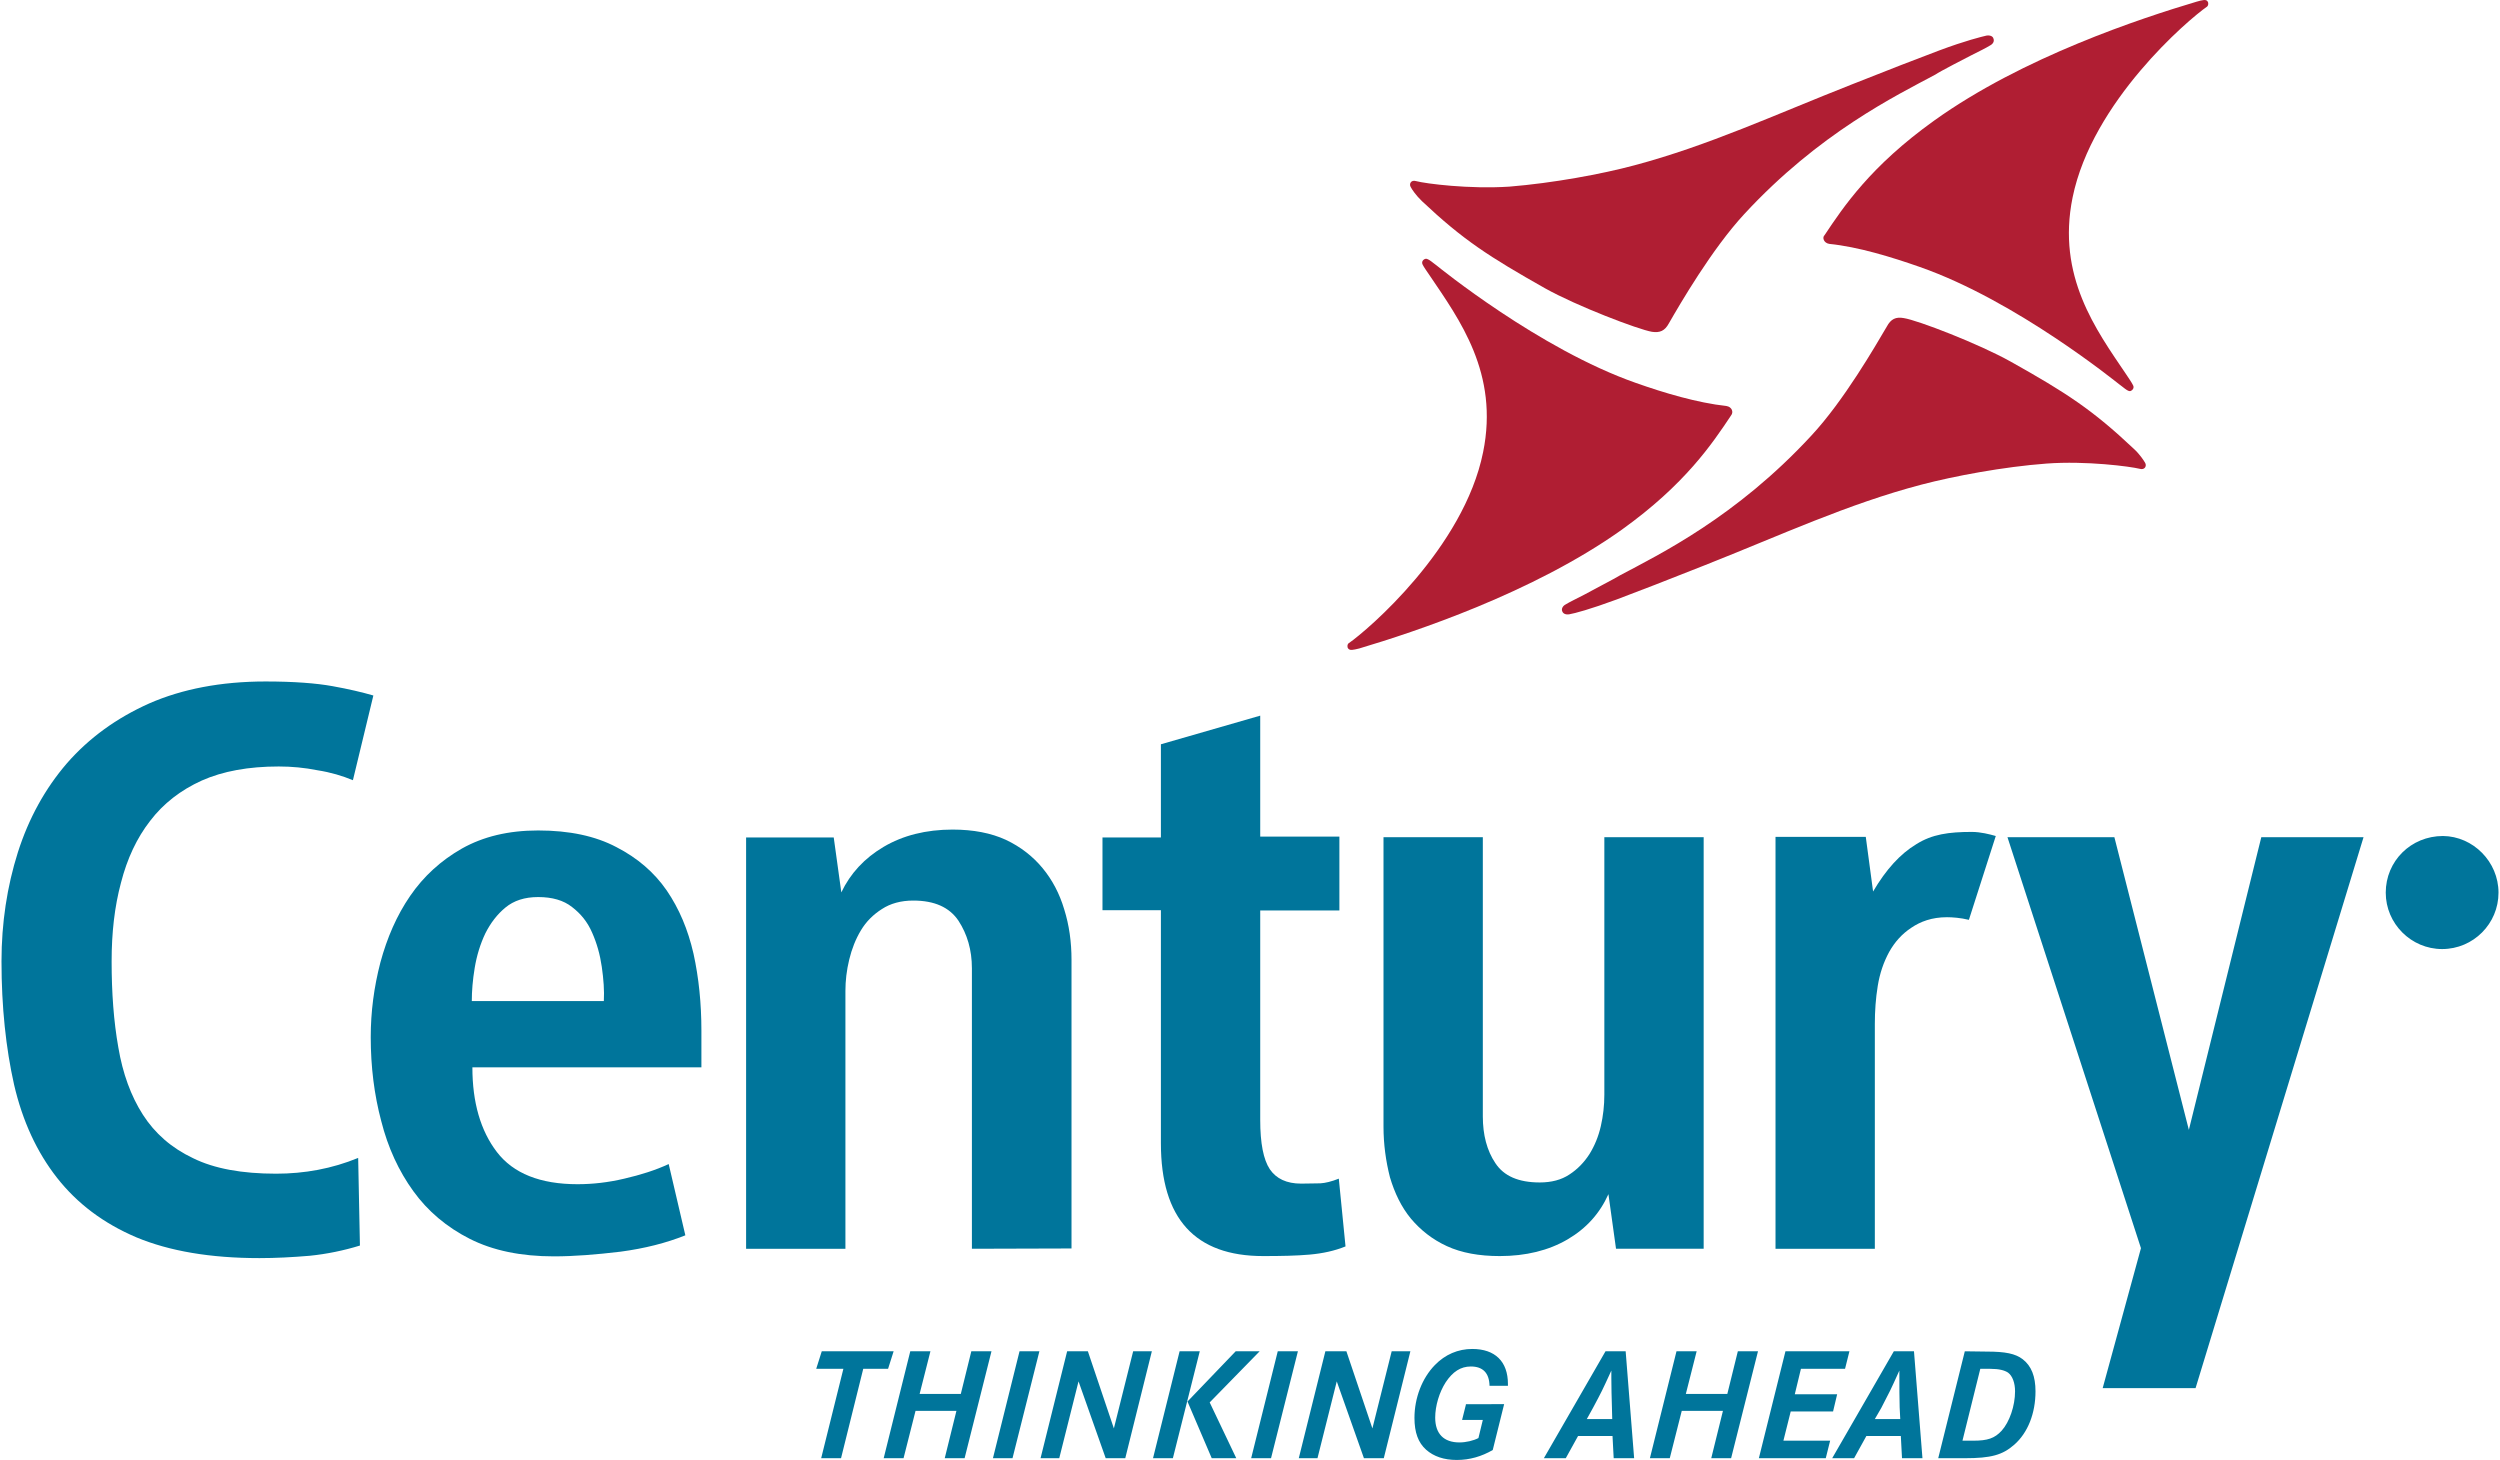 <svg xmlns="http://www.w3.org/2000/svg" xmlns:xlink="http://www.w3.org/1999/xlink" version="1.1" id="layer" x="0px" y="0px" style="enable-background:new 0 0 652 652;" xml:space="preserve" viewBox="-100.7 75.61 854.8 499.79" width="413.808" height="241.658">
<style type="text/css">
	.st0{fill:#B01E33;}
	.st1{fill:#00759B;}
</style>
<g>
	<path class="st0" d="M441.1,279.2c-2.7,1.4-5.2,2.6-6.3,3.3c-1,0.5-1.6,1.5-1.2,2.4c0.3,0.8,1.2,1.2,2.4,1   c1.8-0.3,7.1-1.7,16.3-5.1c5.1-1.9,19.6-7.5,30.1-11.7c25.8-10.2,49-21,74.2-27.6c11.1-2.9,28-6.1,42.8-7.2c13.6-1,28.7,1,31.9,1.8   c1.7,0.5,2.5-1,1.8-2.1c-0.4-0.7-1.8-2.9-3.9-4.8c-14.1-13.3-23-19.1-42.1-29.8c-10.9-6.1-31.9-14.2-36.6-14.9   c-2.7-0.5-4.4,0.3-5.8,2.9c-3.9,6.6-14.7,25.4-25.9,37.4c-25.7,27.8-51.8,40.5-65.5,47.8C452.3,273.3,441.9,278.7,441.1,279.2z"/>
	<path class="st0" d="M489.8,214.6L489.8,214.6c-10-1.1-21.4-4.5-31-7.9c-33.1-11.6-67.7-39.8-68.2-40.2c-0.9-0.6-2.9-2.5-3.8-2.3   c-0.8,0.2-1.5,1-1,2c0.5,1,1.4,2.2,2.4,3.7c10.2,15.1,23.8,33.5,18.3,60.5c-6.6,32.8-39.6,61-46,65.4c-0.5,0.3-0.6,1.3-0.2,1.8   c0.6,0.8,1.7,0.5,3.8,0c18.8-5.6,59.4-19,89.8-40.6c21.8-15.6,31.1-29.6,37.5-39.2C492.3,216.7,491.7,214.9,489.8,214.6z"/>
	<path class="st0" d="M573.7,94.5c2.6-1.3,5.2-2.6,6.3-3.3c1-0.5,1.6-1.4,1.2-2.4c-0.2-0.8-1.2-1.2-2.4-1c-1.7,0.4-7.1,1.7-16.2,5.1   c-5.1,1.9-19.6,7.5-30.1,11.7c-25.9,10.2-49,20.9-74.2,27.6c-11.1,3-28,6.1-42.8,7.3c-13.7,0.9-28.6-1-32-1.9c-1.7-0.5-2.4,1-1.8,2   c0.4,0.8,1.8,2.9,3.9,4.9c14.1,13.3,23,19,42.1,29.8c10.9,6.1,31.9,14.1,36.6,14.9c2.7,0.4,4.4-0.3,5.8-2.9   c3.8-6.6,14.7-25.4,25.8-37.4c25.7-27.8,51.9-40.5,65.5-47.8C562.4,100.3,572.9,94.9,573.7,94.5z"/>
	<path class="st0" d="M525,159.1L525,159.1c9.9,1,21.3,4.5,31,7.9c33.2,11.6,67.7,39.8,68.3,40.2c0.9,0.6,2.9,2.5,3.7,2.3   c0.8-0.2,1.5-1.1,1-2c-0.5-1-1.4-2.3-2.4-3.8c-10.2-15.1-23.8-33.5-18.3-60.5c6.7-32.8,39.6-60.9,46-65.3c0.5-0.4,0.6-1.3,0.2-1.8   c-0.5-0.8-1.7-0.5-3.8,0.1c-18.8,5.6-59.4,18.9-89.8,40.7c-21.8,15.6-31.1,29.6-37.5,39.2C522.5,156.9,523.1,158.8,525,159.1z"/>
	<polygon class="st1" points="586,362.2 622.6,362.2 648.1,462.4 672.9,362.2 707.9,362.2 650.4,550.8 618.6,550.8 631.7,502.9  "/>
	<path class="st1" d="M19.6,342.7c-3.6-1.5-7.6-2.7-12.1-3.4c-4.5-0.9-8.9-1.3-13.3-1.3c-10.3,0-19.1,1.6-26.3,4.8   c-7.3,3.3-13.2,7.9-17.7,13.8c-4.6,5.9-7.9,13-10,21.2C-62,386-63,394.9-63,404.7c0,10.7,0.7,20.5,2.3,29.5   c1.5,8.9,4.3,16.6,8.4,23c4.1,6.4,9.8,11.4,17.2,14.9c7.3,3.6,16.8,5.3,28.4,5.3c9.7,0,19.1-1.7,28.1-5.4l0.6,30   c-5.5,1.7-11.3,2.9-17.2,3.5c-5.9,0.5-11.7,0.8-17.2,0.8c-16.8,0-30.8-2.4-42.1-7.1c-11.3-4.8-20.3-11.6-27.2-20.4   c-6.9-8.8-11.8-19.4-14.7-31.9c-2.8-12.5-4.3-26.6-4.3-42.2c0-13.1,1.9-25.6,5.6-37.3c3.7-11.6,9.3-21.8,16.8-30.5   c7.6-8.7,17-15.5,28.2-20.5c11.2-4.9,24.5-7.5,39.8-7.5c9.7,0,17.4,0.6,22.9,1.6c5.6,1,10.2,2.1,14,3.2L19.6,342.7z"/>
	<path class="st1" d="M60.5,441c0,12,2.8,21.7,8.4,29c5.6,7.3,14.8,11,27.6,11c5.2,0,10.5-0.6,16-1.9c5.6-1.3,10.7-2.9,15.2-5   l5.7,24.4c-6.5,2.6-13.9,4.5-22.2,5.6c-8.4,1-15.9,1.6-22.8,1.6c-11.3,0-20.9-2-28.8-6c-7.9-4-14.4-9.5-19.3-16.3   c-5-6.9-8.7-14.9-11-24c-2.4-9-3.6-18.6-3.6-28.7c0-8.7,1.1-17.1,3.3-25.6c2.3-8.5,5.6-16.1,10.2-22.8c4.6-6.7,10.5-12.1,17.7-16.2   c7.3-4.1,15.9-6.2,26.1-6.2c10.7,0,19.6,1.9,26.8,5.7c7.2,3.7,12.9,8.6,17.2,14.8c4.3,6.3,7.3,13.4,9.2,21.7   c1.8,8.2,2.7,17,2.7,26.3V441L60.5,441L60.5,441z M104.8,406.6c-0.6-4.2-1.7-8.1-3.3-11.7c-1.6-3.7-3.9-6.5-6.9-8.8   c-2.9-2.3-6.8-3.4-11.6-3.4c-4.6,0-8.3,1.2-11.2,3.6c-2.8,2.3-5.1,5.3-6.9,8.9c-1.7,3.6-2.9,7.5-3.6,11.7c-0.7,4.2-1,8-1,11.4h45.2   C105.7,414.7,105.4,410.8,104.8,406.6z"/>
	<path class="st1" d="M231.5,503.1v-96c0-6.3-1.6-11.7-4.6-16.3c-3.1-4.6-8.2-6.9-15.5-6.9c-4.2,0-7.8,1-10.7,2.9   c-3,1.9-5.4,4.3-7.2,7.3c-1.8,3-3.1,6.3-4,10c-0.9,3.7-1.3,7.3-1.3,10.7v88.3h-34V362.3h30l2.6,18.8c3.1-6.5,7.9-11.7,14.5-15.6   c6.6-3.9,14.5-5.9,23.6-5.9c7.1,0,13.2,1.2,18.2,3.5c5.1,2.4,9.3,5.7,12.6,9.7c3.3,4,5.8,8.7,7.4,14.1c1.7,5.4,2.5,11.2,2.5,17.3   v98.8L231.5,503.1L231.5,503.1z"/>
	<path class="st1" d="M347.1,505.1c-4.5,0.4-9.8,0.5-15.9,0.5c-23.3,0-35-12.8-35-38.6v-79.8h-20v-24.9h20v-31.9l34-9.8v41.4h27.1   v25.3h-27.1v71.7c0,8,1.1,13.6,3.3,16.9c2.2,3.2,5.7,4.9,10.7,4.9c2.6,0,4.8-0.1,6.6-0.1c1.7-0.1,3.8-0.6,6.3-1.6l2.3,23.2   C355.7,503.8,351.6,504.7,347.1,505.1z"/>
	<path class="st1" d="M452,503.1l-2.6-18.7c-2.9,6.5-7.5,11.7-14,15.5c-6.5,3.8-14.3,5.7-23.2,5.7c-7.1,0-13.1-1.1-18.1-3.4   c-5-2.3-9-5.5-12.3-9.4c-3.3-4-5.6-8.8-7.2-14.2c-1.4-5.5-2.2-11.3-2.2-17.3l0-99.1h34v95.6c0,6.3,1.4,11.7,4.3,16   c2.9,4.4,7.9,6.6,15.2,6.6c4,0,7.4-0.9,10.1-2.7c2.8-1.8,5.1-4.2,6.9-7c1.8-2.9,3.1-6.1,3.9-9.6c0.8-3.5,1.2-7.1,1.2-10.7l0-88.2   h34v140.9H452z"/>
	<path class="st1" d="M572.8,390.5c-2.8-0.7-5.7-0.9-7.5-0.9c-5.2,0-9.1,1.5-12.2,3.6c-3.2,2.1-5.7,4.9-7.6,8.3   c-1.9,3.5-3.2,7.3-3.9,11.6c-0.7,4.3-1,8.6-1,13l0,77h-34v-141h30.9l2.5,18.7c4.4-7.5,9.3-12.9,14.8-16.2c5.4-3.4,11.1-4.2,19-4.2   c3,0,6.1,0.8,8.2,1.4L572.8,390.5z"/>
	<path class="st1" d="M180.1,538.2l-1.9,6h9.3l-7.6,30.6h6.8l7.6-30.6h8.5l1.9-6H180.1L180.1,538.2z M213.6,552.8h14.1l3.6-14.6h6.9   l-9.2,36.6h-6.8l4-16.2h-14l-4.1,16.2h-6.8l9.1-36.6h6.9L213.6,552.8L213.6,552.8z M245.4,574.8l9.2-36.6h-6.8l-9.1,36.6H245.4   L245.4,574.8z M264.1,538.2l-9.1,36.6h6.4l6.6-26.3l9.3,26.3h6.7l9.1-36.6h-6.4l-6.6,26.4l-8.9-26.4H264.1L264.1,538.2z    M321.8,538.2l-16.5,17.2l8.3,19.4h8.4l-9.1-19.1l17.1-17.5H321.8L321.8,538.2z M302.6,538.2h6.9l-9.2,36.6h-6.8L302.6,538.2   L302.6,538.2z M333.9,574.8h-6.8l9.1-36.6h6.9L333.9,574.8L333.9,574.8z M352.5,538.2l-9.1,36.6h6.4l6.6-26.3l9.3,26.3h6.8   l9.1-36.6h-6.4l-6.6,26.4l-8.9-26.4H352.5L352.5,538.2z M400.6,556.5l-1.3,5.2h7.1l-1.5,6.2c-1.7,0.9-4.3,1.5-6.5,1.5   c-5.4,0-8.3-3-8.3-8.5c0-4,1.4-8.7,3.6-12.1c2.4-3.6,5.1-5.4,8.6-5.4c4.1,0,6.3,2.2,6.4,6.6h6.3v-0.6c0-7.7-4.4-12-12.2-12   c-4.9,0-9.3,1.9-12.8,5.5c-4.4,4.5-7,11.3-7,18.1c0,5,1.3,8.5,4,10.9c2.6,2.3,6.1,3.5,10.5,3.5c4.4,0,8.5-1.2,12.3-3.4l3.9-15.7   H400.6L400.6,556.5z M448.4,538.2l-21.1,36.6h7.5l4.2-7.6h11.8l0.4,7.6h7l-2.9-36.6H448.4L448.4,538.2z M450.7,561.4h-8.7l2.1-3.8   c3-5.6,3.1-5.8,6.3-12.8v2.5c0,2.2,0.1,7.7,0.2,10.1L450.7,561.4L450.7,561.4z M475.9,552.8l3.7-14.6h-6.9l-9.1,36.6h6.8l4.1-16.2   h14.1l-4,16.2h6.8l9.2-36.6h-6.9l-3.6,14.6H475.9L475.9,552.8z M513.2,552.9l2.1-8.7h15.1l1.5-6H510l-9.1,36.6h22.9l1.5-6h-16   l2.5-10h14.5l1.4-5.9L513.2,552.9L513.2,552.9z M547.1,538.2h6.9l2.9,36.6h-7l-0.4-7.6h-11.8l-4.2,7.6H526L547.1,538.2L547.1,538.2   z M549.3,561.4l-0.2-4c-0.1-2.4-0.1-8-0.1-10.1l0-2.5c-3.2,7.1-3.3,7.2-6.2,12.8l-2.2,3.8L549.3,561.4L549.3,561.4z M571.4,538.2   l-9.1,36.6h9.1c9,0,12.9-1.1,16.9-4.6c4.7-4.1,7.3-10.8,7.3-18.3c0-5.1-1.4-8.7-4.4-11c-2.5-1.9-5.9-2.6-12.3-2.6L571.4,538.2   L571.4,538.2z M570.6,568.8l6.1-24.6h3.4c3,0,4.9,0.5,6.1,1.3c1.5,1.1,2.4,3.5,2.4,6.4c0,5-1.9,10.5-4.6,13.5   c-2.4,2.6-4.8,3.4-9.7,3.4L570.6,568.8L570.6,568.8z"/>
	<path class="st1" d="M732.9,380.3c2.5,0,3.2,0,4.2-0.4c1.4-0.5,2.1-1.6,2.1-3.2c0-1.4-0.6-2.3-1.7-2.9c-1-0.5-1.7-0.6-4.8-0.6h-1.3   v7L732.9,380.3L732.9,380.3z M732.8,370.1c3.8,0,5.3,0.2,6.9,0.9c2.2,1,3.6,3.1,3.6,5.8c0,2.9-1.4,5-4.3,6.1l5.8,9.6h-4.6l-5.3-8.8   h-3.3v8.8h-3.9v-22.4L732.8,370.1L732.8,370.1z M718.3,381.2c0-9.4,7.4-16.9,16.6-16.9c8.9,0,16.3,7.7,16.3,16.8   c0,9.3-7.3,16.8-16.4,16.8C725.7,398,718.3,390.5,718.3,381.2L718.3,381.2z M754.1,381.2c0,10.6-8.6,19.3-19.3,19.3   c-10.6,0-19.3-8.7-19.3-19.3c0-10.8,8.6-19.4,19.6-19.4C745.4,361.9,754.1,370.6,754.1,381.2z"/>
</g>
</svg>